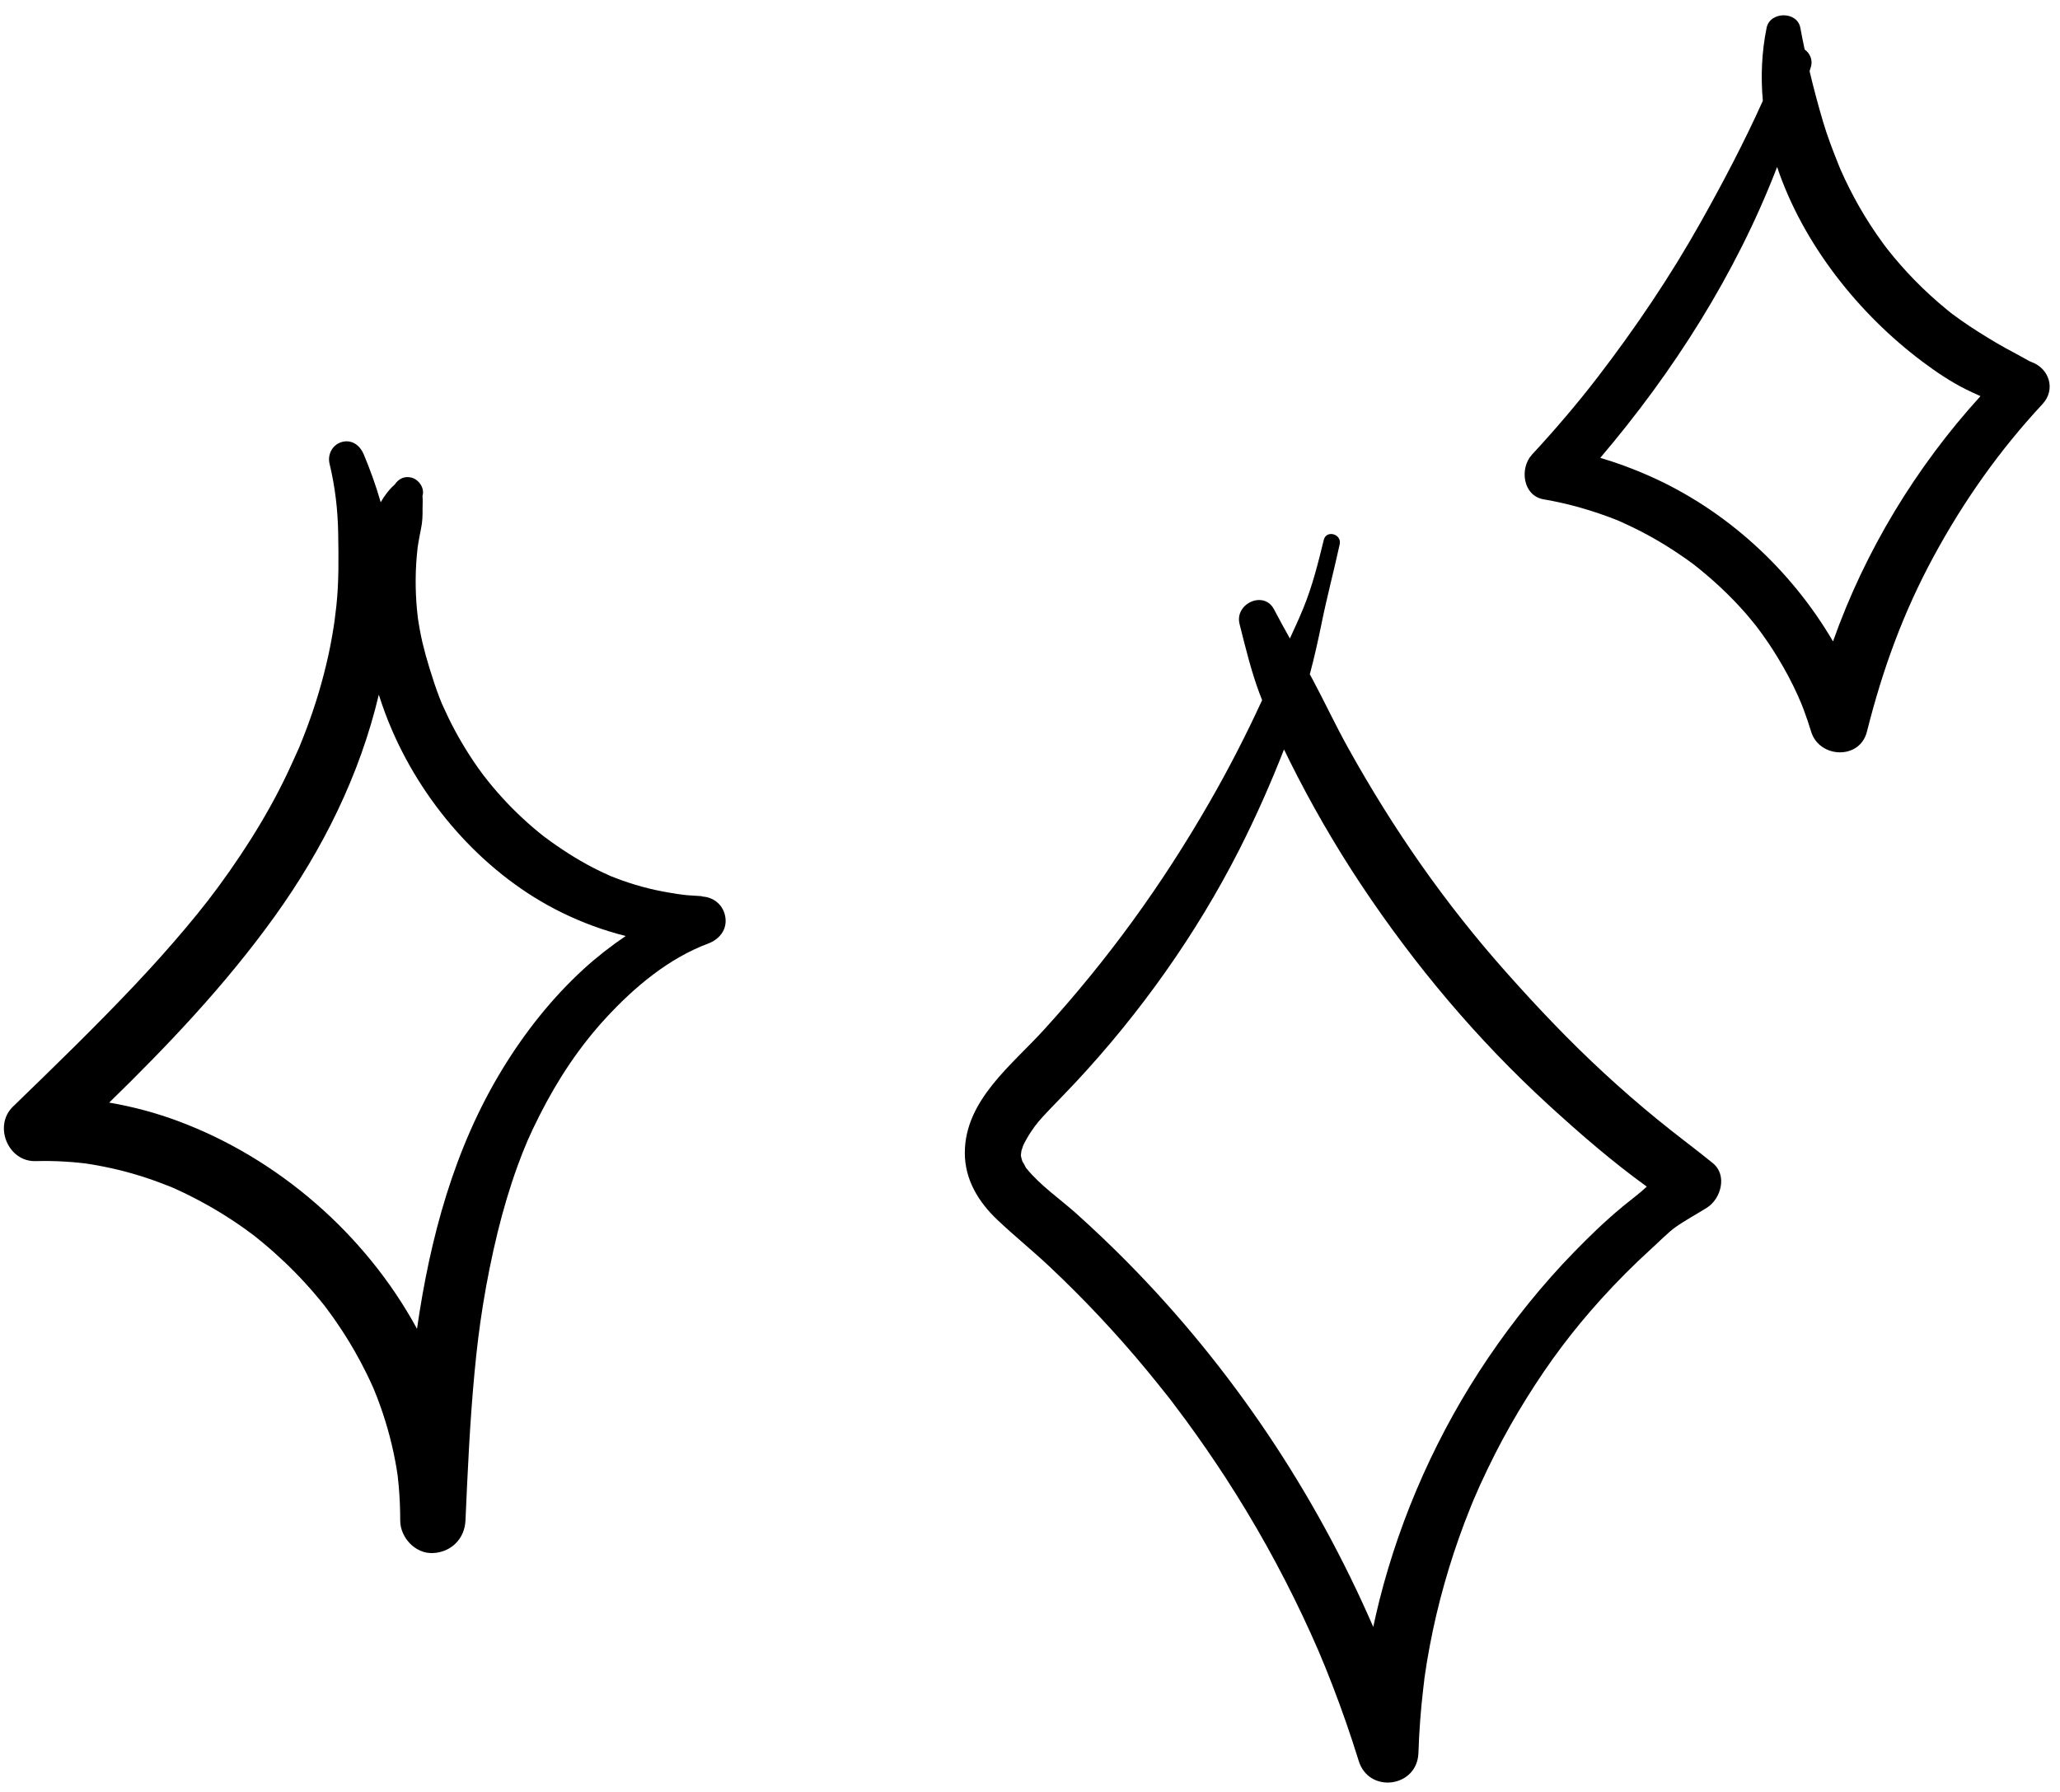 <svg width="100" height="87" viewBox="0 0 100 87" fill="none" xmlns="http://www.w3.org/2000/svg">
<path d="M34.082 43.509C33.846 43.497 33.61 43.482 33.373 43.463C33.286 43.455 33.195 43.444 33.107 43.432C33.084 43.429 32.898 43.402 32.882 43.402C32.422 43.33 31.969 43.25 31.516 43.139C31.067 43.029 30.625 42.896 30.187 42.74C30.004 42.675 29.825 42.603 29.646 42.534C29.624 42.526 29.608 42.519 29.593 42.511C29.578 42.504 29.559 42.496 29.532 42.481C29.391 42.416 29.25 42.355 29.113 42.287C28.276 41.883 27.488 41.392 26.734 40.852C26.692 40.821 26.43 40.623 26.391 40.6C26.228 40.471 26.064 40.338 25.904 40.201C25.546 39.896 25.204 39.576 24.872 39.245C24.541 38.91 24.225 38.564 23.921 38.202C23.845 38.111 23.768 38.02 23.696 37.928C23.696 37.928 23.631 37.844 23.586 37.787C23.544 37.73 23.475 37.643 23.475 37.647C23.38 37.521 23.289 37.392 23.197 37.266C22.657 36.497 22.173 35.682 21.762 34.833C21.659 34.62 21.564 34.407 21.465 34.194C21.465 34.19 21.461 34.182 21.457 34.179C21.416 34.076 21.374 33.977 21.336 33.874C21.153 33.402 20.997 32.919 20.848 32.435C20.723 32.028 20.608 31.617 20.509 31.202C20.456 30.977 20.411 30.749 20.369 30.521C20.35 30.406 20.327 30.292 20.312 30.178C20.308 30.148 20.296 30.06 20.285 30.003C20.163 28.994 20.144 27.97 20.235 26.958C20.247 26.843 20.258 26.729 20.27 26.615C20.27 26.588 20.273 26.569 20.277 26.554C20.285 26.489 20.296 26.425 20.308 26.36C20.346 26.128 20.392 25.899 20.437 25.671C20.509 25.336 20.517 25.024 20.513 24.685C20.513 24.483 20.529 24.274 20.509 24.072C20.628 23.703 20.334 23.284 19.98 23.189C19.634 23.094 19.337 23.254 19.162 23.524C18.903 23.745 18.655 24.076 18.48 24.384C18.256 23.589 17.97 22.808 17.658 22.059C17.479 21.632 17.091 21.324 16.6 21.457C16.139 21.583 15.888 22.062 15.998 22.515C16.268 23.634 16.398 24.75 16.417 25.899C16.436 27.087 16.455 28.252 16.326 29.439C16.268 29.965 16.227 30.288 16.116 30.92C16.01 31.533 15.873 32.142 15.716 32.747C15.416 33.912 15.027 35.054 14.571 36.169C14.548 36.219 14.536 36.257 14.525 36.284C14.513 36.31 14.498 36.345 14.475 36.394C14.411 36.539 14.346 36.68 14.281 36.824C14.175 37.064 14.064 37.3 13.954 37.536C13.684 38.099 13.398 38.659 13.093 39.203C12.496 40.273 11.837 41.308 11.133 42.309C10.383 43.375 9.857 44.049 9.024 45.043C8.232 45.987 7.406 46.904 6.561 47.802C4.642 49.835 2.632 51.784 0.625 53.729C-0.323 54.65 0.382 56.401 1.718 56.371C2.19 56.36 2.662 56.363 3.134 56.394C3.347 56.405 3.561 56.424 3.774 56.443C3.899 56.455 4.029 56.47 4.154 56.485C4.154 56.485 4.154 56.485 4.162 56.485C4.234 56.497 4.303 56.508 4.375 56.52C5.3 56.668 6.21 56.889 7.097 57.182C7.501 57.315 7.901 57.467 8.297 57.623C8.312 57.631 8.327 57.635 8.338 57.639C8.354 57.646 8.373 57.654 8.396 57.665C8.514 57.718 8.628 57.768 8.746 57.825C8.978 57.932 9.206 58.046 9.435 58.164C10.272 58.594 11.076 59.085 11.845 59.629C12.02 59.755 12.191 59.881 12.363 60.01C12.378 60.022 12.389 60.029 12.397 60.037C12.412 60.048 12.427 60.063 12.45 60.082C12.549 60.162 12.652 60.242 12.751 60.326C13.113 60.627 13.466 60.943 13.809 61.266C14.51 61.932 15.165 62.648 15.762 63.402C15.781 63.425 15.816 63.47 15.842 63.508C15.903 63.588 15.964 63.668 16.021 63.752C16.147 63.923 16.272 64.098 16.39 64.277C16.68 64.7 16.954 65.138 17.209 65.583C17.422 65.952 17.62 66.329 17.81 66.713C17.925 66.942 18.027 67.178 18.134 67.41C18.138 67.421 18.145 67.433 18.149 67.448C18.206 67.585 18.26 67.722 18.313 67.859C18.694 68.853 18.987 69.877 19.185 70.924C19.227 71.148 19.265 71.376 19.299 71.605C19.303 71.639 19.31 71.677 19.31 71.7C19.326 71.849 19.341 71.997 19.356 72.145C19.405 72.701 19.428 73.257 19.428 73.817C19.428 74.646 20.159 75.438 21.012 75.4C21.903 75.362 22.558 74.704 22.596 73.817C22.702 71.426 22.809 69.032 23.034 66.649C23.152 65.404 23.266 64.471 23.449 63.329C23.639 62.153 23.875 60.985 24.157 59.827C24.423 58.742 24.739 57.669 25.12 56.618C25.462 55.682 25.714 55.096 26.201 54.133C27.096 52.367 28.135 50.81 29.414 49.42C30.811 47.905 32.471 46.52 34.379 45.808C34.919 45.606 35.304 45.134 35.212 44.533C35.125 43.95 34.66 43.55 34.07 43.524L34.082 43.509ZM21.461 34.175C21.389 33.996 21.435 34.11 21.461 34.175V34.175ZM18.176 67.49C18.191 67.528 18.199 67.547 18.176 67.49V67.49ZM28.329 47.049C26.787 48.461 25.466 50.136 24.381 51.917C22.04 55.762 20.879 60.098 20.243 64.513C17.753 59.934 13.52 56.245 8.651 54.43C7.569 54.026 6.443 53.725 5.3 53.531C8.186 50.718 10.958 47.795 13.322 44.506C15.675 41.236 17.468 37.616 18.389 33.726C18.576 34.319 18.793 34.906 19.044 35.48C20.654 39.188 23.62 42.515 27.271 44.304C28.265 44.791 29.308 45.176 30.374 45.442C29.662 45.926 28.98 46.455 28.333 47.045L28.329 47.049Z" fill="black"/>
<path d="M83.155 56.475C82.127 55.645 81.419 55.135 80.441 54.336C79.565 53.62 78.712 52.878 77.882 52.112C76.2 50.563 74.627 48.904 73.108 47.194C70.169 43.886 67.676 40.327 65.445 36.315C64.824 35.2 64.287 34.043 63.682 32.916C63.652 32.855 63.617 32.798 63.583 32.737C63.8 31.926 63.983 31.108 64.15 30.286C64.413 28.991 64.752 27.716 65.034 26.426C65.144 25.923 64.383 25.71 64.261 26.212C63.983 27.347 63.701 28.485 63.252 29.566C63.054 30.05 62.833 30.525 62.616 30.997C62.353 30.529 62.095 30.061 61.847 29.585C61.356 28.645 59.925 29.303 60.172 30.293C60.458 31.427 60.732 32.569 61.143 33.67C61.185 33.776 61.227 33.883 61.268 33.989C60.492 35.683 59.635 37.347 58.706 38.961C56.38 43.003 53.791 46.566 50.689 49.981C49.124 51.705 46.844 53.41 46.836 55.961C46.832 57.267 47.495 58.351 48.42 59.227C49.238 60 50.118 60.712 50.94 61.484C52.615 63.06 54.191 64.739 55.657 66.509C56.007 66.931 56.35 67.362 56.692 67.792C56.784 67.906 56.849 67.99 57.016 68.214C57.21 68.473 57.404 68.732 57.599 68.995C58.261 69.9 58.901 70.829 59.513 71.77C60.899 73.909 62.144 76.139 63.233 78.446C63.831 79.714 64.204 80.582 64.68 81.815C65.148 83.026 65.574 84.255 65.959 85.496C66.454 87.091 68.799 86.783 68.856 85.104C68.89 84.065 68.966 83.026 69.088 81.994C69.103 81.853 69.122 81.712 69.138 81.572C69.138 81.552 69.138 81.541 69.141 81.526C69.141 81.514 69.145 81.495 69.149 81.465C69.187 81.206 69.225 80.951 69.267 80.692C69.351 80.178 69.45 79.668 69.556 79.158C69.987 77.125 70.6 75.127 71.376 73.201C71.422 73.09 71.464 72.984 71.509 72.874C71.521 72.843 71.528 72.824 71.532 72.816C71.54 72.797 71.551 72.775 71.563 72.748C71.658 72.531 71.753 72.314 71.848 72.097C72.084 71.579 72.332 71.069 72.587 70.563C73.059 69.638 73.573 68.732 74.125 67.849C75.237 66.071 76.333 64.613 77.715 63.079C78.492 62.219 79.31 61.4 80.167 60.62C80.525 60.297 80.985 59.828 81.309 59.596C81.804 59.242 82.352 58.953 82.866 58.629C83.543 58.199 83.867 57.05 83.144 56.467L83.155 56.475ZM78.75 58.595C77.932 59.269 77.163 60.015 76.421 60.776C74.879 62.36 73.481 64.096 72.24 65.927C69.819 69.501 68.011 73.528 66.956 77.715C66.85 78.138 66.754 78.561 66.663 78.987C63.815 72.424 59.772 66.391 54.739 61.29C53.932 60.472 53.099 59.68 52.242 58.911C51.45 58.203 50.51 57.563 49.836 56.734C49.821 56.715 49.813 56.707 49.805 56.699C49.794 56.68 49.786 56.661 49.767 56.627C49.767 56.619 49.649 56.402 49.634 56.395C49.608 56.315 49.585 56.235 49.566 56.151C49.566 56.132 49.562 56.102 49.558 56.075C49.566 56.003 49.581 55.885 49.585 55.866C49.585 55.854 49.665 55.641 49.668 55.614C49.775 55.386 49.908 55.161 50.045 54.952C50.297 54.564 50.536 54.301 50.944 53.871C51.359 53.437 51.781 53.011 52.193 52.569C55.337 49.204 58.082 45.344 60.168 41.233C60.968 39.654 61.687 38.032 62.331 36.384C62.422 36.574 62.517 36.761 62.608 36.951C63.64 39.022 64.794 41.024 66.073 42.95C68.681 46.871 71.715 50.479 75.187 53.658C76.695 55.036 78.271 56.406 79.942 57.609C79.573 57.956 79.158 58.256 78.735 58.603L78.75 58.595Z" fill="black"/>
<path d="M98.615 17.573C98.356 17.481 98.493 17.523 98.538 17.542C98.459 17.504 98.382 17.458 98.306 17.416C98.15 17.333 97.998 17.245 97.842 17.161C97.53 16.998 97.217 16.826 96.913 16.647C96.323 16.297 95.74 15.936 95.181 15.54C95.036 15.437 94.895 15.33 94.75 15.228C94.743 15.22 94.739 15.22 94.735 15.216C94.728 15.209 94.724 15.209 94.712 15.197C94.659 15.155 94.61 15.113 94.556 15.072C94.263 14.835 93.978 14.588 93.7 14.333C93.193 13.869 92.71 13.378 92.257 12.86C92.032 12.605 91.815 12.342 91.606 12.076C91.572 12.03 91.457 11.878 91.431 11.844C91.313 11.684 91.198 11.52 91.084 11.356C90.696 10.789 90.334 10.203 90.011 9.594C89.855 9.301 89.702 9.004 89.561 8.703C89.485 8.543 89.413 8.38 89.341 8.22C89.333 8.204 89.318 8.166 89.306 8.136C89.272 8.052 89.238 7.965 89.204 7.881C88.948 7.241 88.705 6.602 88.507 5.94C88.263 5.121 88.042 4.291 87.844 3.458C87.867 3.382 87.89 3.302 87.913 3.225C88.004 2.913 87.86 2.582 87.605 2.403C87.528 2.053 87.46 1.699 87.395 1.349C87.243 0.534 85.922 0.546 85.758 1.349C85.518 2.533 85.469 3.72 85.575 4.893C84.669 6.906 83.638 8.867 82.556 10.793C81.083 13.419 79.389 15.924 77.554 18.315C76.591 19.571 75.475 20.877 74.364 22.076C73.762 22.727 73.918 24.07 74.935 24.242C76.157 24.451 77.341 24.794 78.494 25.25C78.555 25.273 78.574 25.281 78.582 25.285C78.586 25.285 78.605 25.296 78.669 25.326C78.81 25.391 78.951 25.452 79.092 25.521C79.393 25.661 79.686 25.81 79.979 25.97C80.504 26.255 81.015 26.564 81.506 26.899C82.088 27.291 82.324 27.473 82.823 27.896C83.295 28.296 83.748 28.718 84.178 29.163C84.376 29.369 84.57 29.582 84.761 29.799C84.864 29.917 84.963 30.035 85.058 30.153C85.1 30.203 85.141 30.256 85.183 30.309C85.21 30.34 85.225 30.359 85.24 30.378C85.248 30.385 85.252 30.393 85.263 30.408C85.636 30.899 85.987 31.409 86.306 31.939C86.66 32.521 86.984 33.126 87.266 33.75C87.292 33.811 87.418 34.104 87.41 34.078C87.46 34.203 87.513 34.329 87.559 34.458C87.692 34.809 87.81 35.166 87.921 35.524C88.313 36.811 90.277 36.906 90.627 35.524C91.396 32.468 92.394 29.738 93.856 27.036C95.325 24.318 97.073 21.851 99.151 19.617C99.806 18.912 99.483 17.888 98.615 17.576V17.573ZM88.979 31.135C86.923 27.626 83.767 24.74 80.051 23.1C79.279 22.757 78.491 22.468 77.683 22.228C81.243 18.044 84.251 13.313 86.234 8.193C86.246 8.163 86.257 8.136 86.268 8.106C87.528 11.866 90.251 15.258 93.315 17.553C93.985 18.056 94.689 18.532 95.439 18.905C95.672 19.019 95.904 19.129 96.14 19.232C93.011 22.669 90.536 26.746 88.983 31.135H88.979Z" fill="black"/>
</svg>
